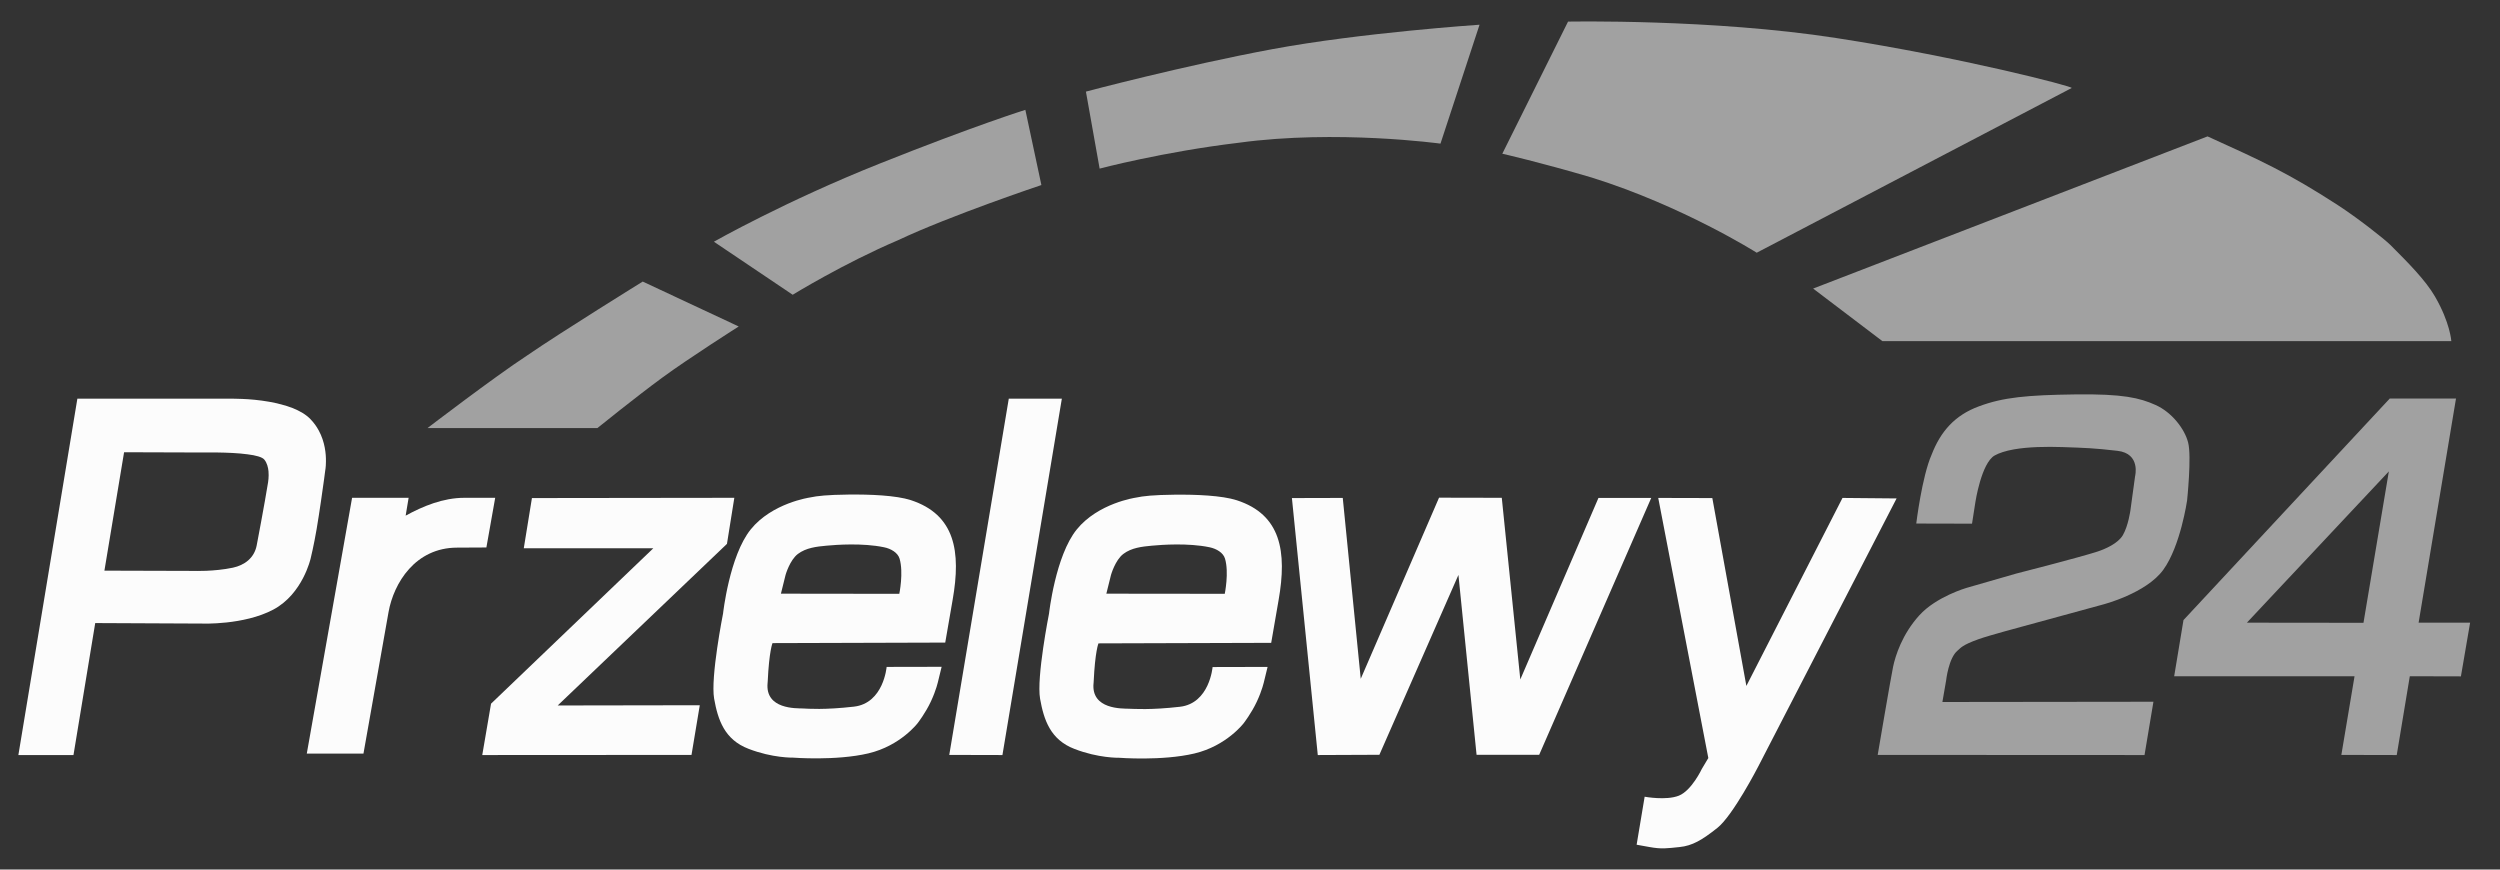 <svg width="115" height="40" viewBox="0 0 115 40" fill="none" xmlns="http://www.w3.org/2000/svg">
<rect x="0" y="0" width="115" height="40" fill="#333333" stroke="none"/>
<g clip-path="url(#clip0_385_3142)">
<path fill-rule="evenodd" clip-rule="evenodd" d="M24.469 22.911L33.779 22.899L33.44 25.018L25.654 32.452L32.19 32.441L31.809 34.726L22.184 34.732L22.588 32.369L30.053 25.22H24.094L24.469 22.911Z" fill="#FCFCFC"/>
<path fill-rule="evenodd" clip-rule="evenodd" d="M14.285 19.286C14.083 19.071 13.791 18.905 13.47 18.774C13.13 18.643 12.755 18.548 12.386 18.482C11.922 18.399 11.47 18.363 11.148 18.351C10.851 18.339 10.66 18.339 10.66 18.339H6.589H3.559L0.845 34.732H3.38L4.38 28.661L9.297 28.684C9.297 28.684 11.214 28.762 12.571 28.042C13.928 27.321 14.291 25.684 14.291 25.684C14.291 25.684 14.44 25.077 14.565 24.339C14.702 23.524 14.839 22.548 14.91 22.03C14.94 21.803 14.958 21.661 14.958 21.661C14.958 21.661 14.993 21.494 14.993 21.232C14.999 20.869 14.946 20.321 14.66 19.798C14.559 19.613 14.44 19.446 14.285 19.286ZM12.333 22.178C12.333 22.208 12.107 23.524 11.809 25.083C11.696 25.678 11.238 26 10.714 26.113C9.845 26.298 8.91 26.262 8.91 26.262L4.803 26.25L5.708 20.803L9.428 20.815C9.428 20.815 9.678 20.809 10.029 20.815C10.428 20.821 10.958 20.839 11.392 20.899C11.767 20.946 12.065 21.024 12.16 21.143C12.285 21.298 12.333 21.5 12.351 21.678C12.374 21.94 12.333 22.161 12.333 22.178Z" fill="#FCFCFC"/>
<path fill-rule="evenodd" clip-rule="evenodd" d="M46.404 18.339H48.845L46.112 34.732L43.666 34.726L46.404 18.339Z" fill="#FCFCFC"/>
<path fill-rule="evenodd" clip-rule="evenodd" d="M59.428 22.911L61.767 22.905L62.594 31.226L66.196 22.893L69.082 22.899L69.934 31.256L73.529 22.905H75.957L70.803 34.72H67.922L67.088 26.446L63.452 34.72L60.618 34.732L59.428 22.911Z" fill="#FCFCFC"/>
<path d="M41.898 23.006C41.213 22.786 40.029 22.738 39.023 22.75C38.053 22.762 37.606 22.809 37.243 22.887C37.243 22.887 35.517 23.137 34.535 24.351C33.553 25.566 33.261 28.22 33.261 28.22C33.261 28.22 32.678 31.155 32.85 32.137C33.023 33.113 33.327 34.024 34.434 34.446C35.541 34.875 36.481 34.851 36.481 34.851C36.481 34.851 38.457 35.006 39.946 34.655C41.434 34.303 42.219 33.256 42.219 33.256C42.219 33.256 42.571 32.803 42.821 32.268C43.071 31.732 43.148 31.357 43.16 31.309L43.315 30.673L40.785 30.678C40.785 30.678 40.648 32.351 39.279 32.506C37.916 32.661 37.184 32.601 36.916 32.589C36.654 32.577 35.19 32.643 35.309 31.417C35.309 31.399 35.309 31.375 35.315 31.339C35.38 29.946 35.535 29.583 35.535 29.583L43.481 29.559L43.821 27.595C44.213 25.369 43.934 23.673 41.898 23.006ZM41.368 27.316L35.922 27.309L36.136 26.446C36.136 26.446 36.327 25.768 36.702 25.482C37.082 25.196 37.565 25.143 38.017 25.101C38.469 25.059 39.678 24.97 40.66 25.173C40.987 25.238 41.297 25.423 41.38 25.696C41.571 26.339 41.368 27.316 41.368 27.316Z" fill="#FCFCFC"/>
<path d="M35.327 31.363C35.327 31.381 35.321 31.399 35.321 31.417C35.315 31.512 35.327 31.357 35.327 31.363Z" fill="#FCFCFC"/>
<path d="M50.315 31.369C50.315 31.387 50.309 31.405 50.309 31.422C50.309 31.518 50.315 31.363 50.315 31.369Z" fill="#FCFCFC"/>
<path d="M56.892 23.012C56.208 22.792 55.023 22.744 54.017 22.756C53.047 22.768 52.6 22.815 52.237 22.893C52.237 22.893 50.511 23.143 49.529 24.357C48.547 25.571 48.255 28.226 48.255 28.226C48.255 28.226 47.672 31.161 47.844 32.143C48.017 33.119 48.321 34.03 49.428 34.452C50.535 34.881 51.475 34.857 51.475 34.857C51.475 34.857 53.452 35.012 54.94 34.661C56.428 34.309 57.214 33.262 57.214 33.262C57.214 33.262 57.565 32.809 57.815 32.274C58.065 31.738 58.142 31.363 58.154 31.315L58.309 30.678L55.779 30.684C55.779 30.684 55.642 32.357 54.273 32.512C52.91 32.667 52.178 32.607 51.91 32.601C51.648 32.589 50.184 32.649 50.303 31.428C50.303 31.411 50.303 31.387 50.309 31.351C50.374 29.958 50.529 29.595 50.529 29.595L58.475 29.571L58.815 27.607C59.208 25.375 58.928 23.672 56.892 23.012ZM56.339 27.315L50.892 27.309L51.106 26.446C51.106 26.446 51.297 25.768 51.672 25.482C52.047 25.196 52.535 25.143 52.987 25.101C53.44 25.059 54.648 24.97 55.63 25.172C55.958 25.238 56.267 25.422 56.35 25.696C56.541 26.333 56.339 27.315 56.339 27.315Z" fill="#FCFCFC"/>
<path fill-rule="evenodd" clip-rule="evenodd" d="M78.767 22.911L80.333 31.553L84.755 22.905L87.243 22.928L80.868 35.28C80.868 35.28 79.714 37.518 78.999 38.083C78.285 38.649 77.845 38.905 77.261 38.964C76.678 39.024 76.44 39.065 75.88 38.964L75.285 38.857L75.654 36.649C75.654 36.649 76.642 36.833 77.226 36.601C77.815 36.369 78.285 35.369 78.285 35.369L78.583 34.869L76.279 22.905L78.767 22.911Z" fill="#FCFCFC"/>
<path fill-rule="evenodd" clip-rule="evenodd" d="M88.148 24.083L90.713 24.089L90.868 23.095C90.868 23.095 91.142 21.298 91.755 20.952C91.951 20.839 92.267 20.738 92.63 20.673C93.303 20.553 94.154 20.542 94.85 20.565C95.916 20.601 96.32 20.613 97.404 20.738C98.487 20.863 98.213 21.911 98.213 21.911L97.999 23.476C97.999 23.476 97.904 24.178 97.654 24.613C97.433 25 96.826 25.262 96.475 25.375C95.63 25.649 92.737 26.387 92.737 26.387L90.463 27.042C90.463 27.042 89.064 27.446 88.285 28.309C87.499 29.178 87.189 30.161 87.082 30.673C86.975 31.184 86.374 34.726 86.374 34.726L98.648 34.732L99.058 32.28L89.35 32.292L89.523 31.292C89.523 31.292 89.636 30.262 90.053 29.923C90.184 29.815 90.249 29.673 91.023 29.399C91.487 29.232 93.07 28.809 93.07 28.809L96.731 27.809C96.731 27.809 98.731 27.298 99.517 26.202C100.303 25.113 100.606 23.024 100.606 23.024C100.606 23.024 100.82 20.994 100.654 20.357C100.493 19.72 99.892 18.958 99.16 18.631C98.428 18.303 97.666 18.113 95.457 18.143C93.249 18.173 92.154 18.274 91.035 18.69C89.916 19.101 89.267 19.851 88.856 20.911C88.41 21.917 88.148 24.083 88.148 24.083Z" fill="#A1A1A1"/>
<path fill-rule="evenodd" clip-rule="evenodd" d="M111.256 28.643L112.976 18.333H109.928L100.44 28.524L100.012 31.107H108.309L107.702 34.726L110.25 34.732L110.851 31.107L113.202 31.113L113.625 28.643H111.256ZM108.72 28.649L103.357 28.643L109.887 21.684L108.72 28.649Z" fill="#A1A1A1"/>
<path fill-rule="evenodd" clip-rule="evenodd" d="M19.666 19.69H27.482C27.482 19.69 29.232 18.274 30.476 17.363C31.72 16.452 33.981 15.018 33.981 15.018L29.565 12.952C29.565 12.952 25.833 15.262 24.249 16.351C22.714 17.357 19.666 19.69 19.666 19.69Z" fill="#A1A1A1"/>
<path fill-rule="evenodd" clip-rule="evenodd" d="M36.464 13.559L32.839 11.119C32.839 11.119 36.119 9.256 40.482 7.518C44.839 5.78 47.166 5.053 47.166 5.053L47.904 8.512C47.904 8.512 43.708 9.917 41.303 11.053C38.815 12.113 36.464 13.559 36.464 13.559Z" fill="#A1A1A1"/>
<path fill-rule="evenodd" clip-rule="evenodd" d="M50.583 7.756L49.952 4.214C49.952 4.214 54.428 3.024 58.524 2.262C62.625 1.5 68.059 1.137 68.059 1.137L66.262 6.607C66.262 6.607 61.482 5.952 56.994 6.565C53.5 6.982 50.583 7.756 50.583 7.756Z" fill="#A1A1A1"/>
<path fill-rule="evenodd" clip-rule="evenodd" d="M69.106 7.071L72.13 0.994C72.13 0.994 78.755 0.863 84.469 1.75C90.184 2.631 95.41 3.988 95.297 4.048L80.809 11.625C80.809 11.625 77.422 9.482 73.219 8.167C70.839 7.464 69.106 7.071 69.106 7.071Z" fill="#A1A1A1"/>
<path fill-rule="evenodd" clip-rule="evenodd" d="M83.404 13.274L86.589 15.691H112.761C112.761 15.691 112.708 14.845 112.011 13.643C111.577 12.893 110.785 12.095 109.958 11.268C109.654 10.97 108.452 10.03 107.547 9.44C105.238 7.94 103.946 7.363 101.547 6.274L83.404 13.274Z" fill="#A1A1A1"/>
<path d="M21.362 22.899C20.38 22.899 19.452 23.286 18.66 23.72L18.797 22.899H16.196L14.112 34.667H16.719L17.874 28.149C18.112 26.827 19.1 25.191 21.029 25.191L22.374 25.184L22.779 22.899H21.362Z" fill="#FCFCFC"/>
</g>
<defs>
<clipPath id="clip0_385_3142">
<rect width="114.286" height="40" fill="white" transform="translate(0.089)"/>
</clipPath>
</defs>
</svg>
